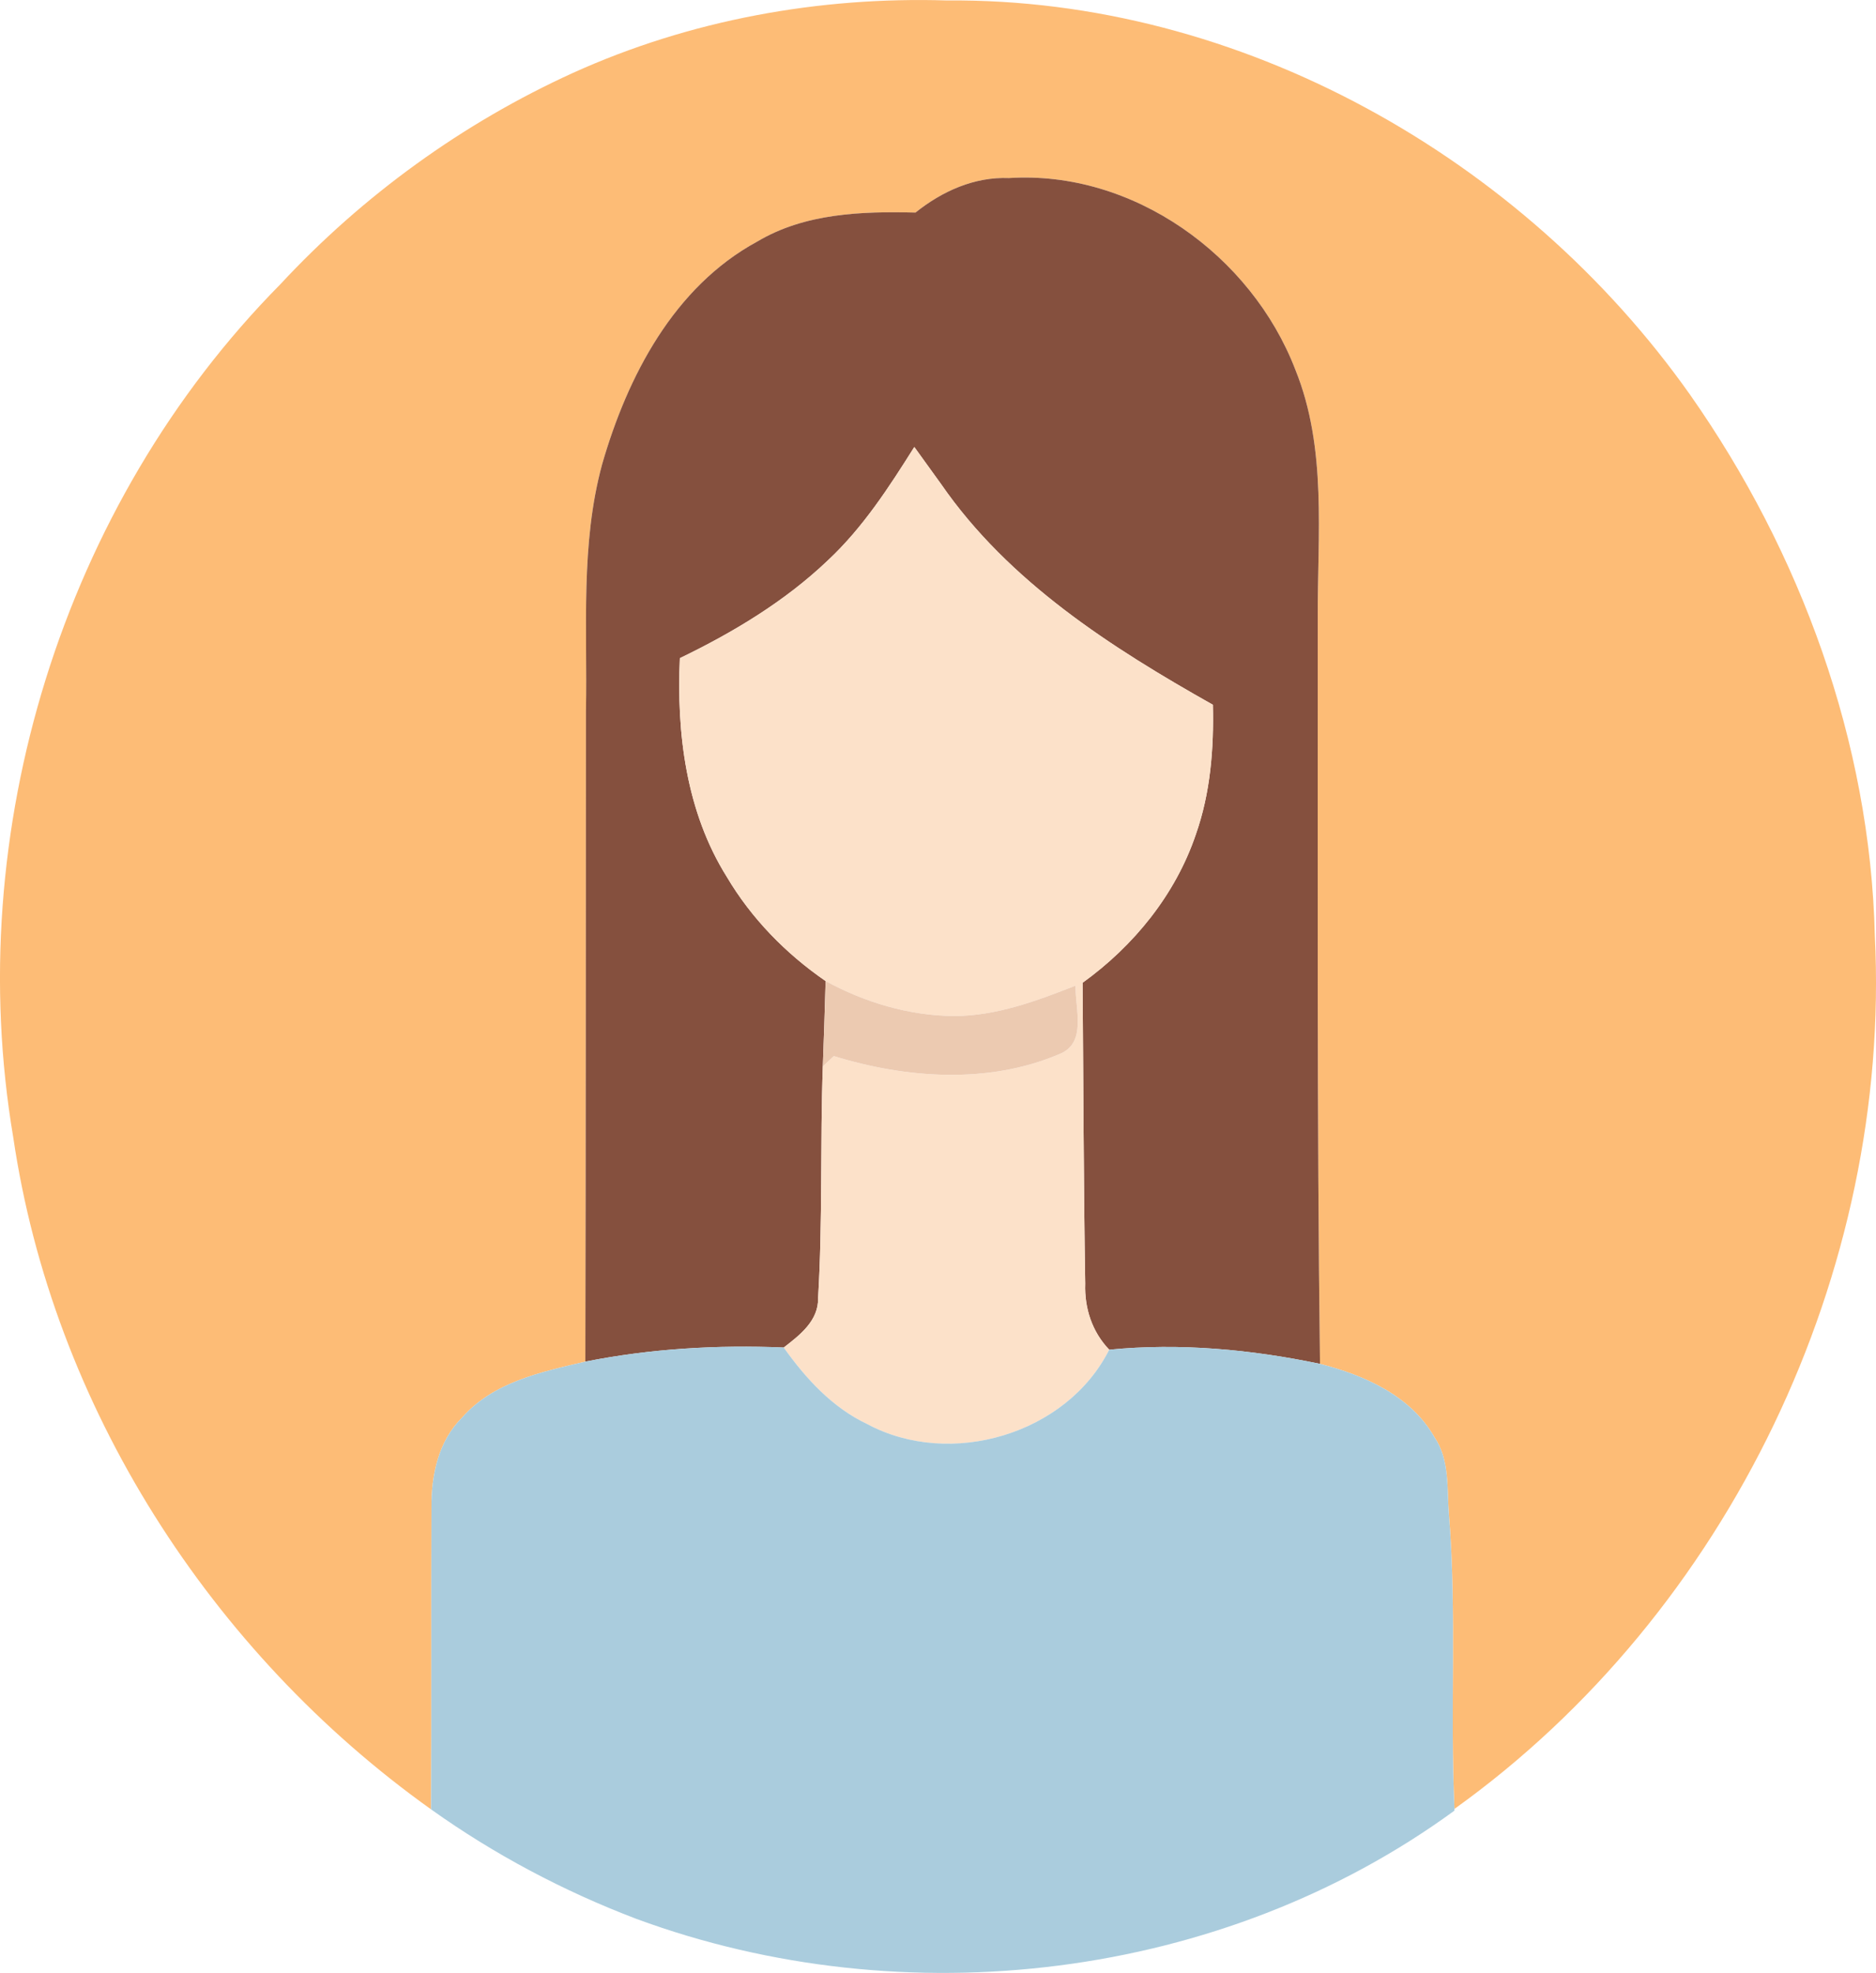 <?xml version="1.0" encoding="UTF-8"?> <svg xmlns="http://www.w3.org/2000/svg" id="Ebene_2" viewBox="0 0 242.36 254.85"><defs><style>.cls-1{fill:#fce1c9;}.cls-2{fill:#acd;}.cls-3{fill:#85503e;}.cls-4{fill:#eccab1;}.cls-5{fill:#fdbc76;}</style></defs><g id="Layer_1"><path class="cls-5" d="M74.04,9.41C89.13,2.58,105.82-.46,122.36.06c37.84-.33,74.34,20.3,95.98,50.93,14.31,20.38,23.26,44.86,23.87,69.86,2.16,43.48-18.89,87.45-54.31,112.82-.59-12.62.31-25.27-.7-37.87-.3-3.43.14-7.19-1.9-10.17-3.06-5.35-9.05-7.99-14.77-9.45-.41-32.11-.27-64.23-.29-96.35-.05-10.71,1.23-21.91-2.9-32.09-5.68-14.75-20.95-25.76-36.99-24.74-4.48-.18-8.65,1.71-12.08,4.46-6.96-.17-14.3.08-20.45,3.75-10.76,5.84-16.76,17.41-20.03,28.76-2.82,10.37-1.89,21.21-2.09,31.83,0,28.03-.02,56.06-.08,84.09-5.68,1.33-11.9,2.63-15.93,7.24-3.07,3.04-3.99,7.47-3.95,11.65-.05,12.98.02,25.96-.05,38.95C27.2,213.41,6.82,181.67,1.71,146.91c-6.66-39.4,6.37-81.73,34.51-110.19,10.65-11.47,23.57-20.83,37.82-27.31Z"></path><path class="cls-3" d="M118.27,27.46c3.43-2.75,7.6-4.64,12.08-4.46,16.04-1.02,31.31,9.99,36.99,24.74,4.13,10.18,2.85,21.38,2.9,32.09.02,32.12-.12,64.24.29,96.35-8.92-1.87-18.14-2.72-27.23-1.83-2.21-2.3-3.21-5.36-3.1-8.52-.21-12.96-.24-25.92-.34-38.88,6.62-4.77,12-11.39,14.63-19.16,1.89-5.36,2.34-11.11,2.2-16.75-13.14-7.4-26.38-15.87-35.1-28.49-1.16-1.61-2.31-3.21-3.47-4.81-3.27,5.2-6.65,10.43-11.17,14.65-5.56,5.3-12.23,9.3-19.12,12.63-.44,9.7.81,19.86,6.06,28.24,3.18,5.38,7.63,9.93,12.77,13.47-.1,3.67-.22,7.34-.36,11.02-.35,9.95-.01,19.94-.61,29.89.08,2.95-2.33,4.8-4.44,6.43-8.57-.36-17.21.14-25.63,1.82.06-28.03.07-56.06.08-84.09.2-10.62-.73-21.46,2.09-31.83,3.27-11.35,9.27-22.92,20.03-28.76,6.15-3.67,13.49-3.92,20.45-3.75Z"></path><path class="cls-1" d="M118.12,57.74c1.16,1.6,2.31,3.2,3.47,4.81,8.72,12.62,21.96,21.09,35.1,28.49.14,5.64-.31,11.39-2.2,16.75-2.63,7.77-8.01,14.39-14.63,19.16.1,12.96.13,25.92.34,38.88-.11,3.16.89,6.22,3.1,8.52-5.5,10.94-20.52,15.36-31.24,9.62-4.52-2.13-7.96-5.89-10.81-9.9,2.11-1.63,4.52-3.48,4.44-6.43.6-9.95.26-19.94.61-29.89.36-.34,1.07-1,1.42-1.33,9.32,2.88,19.92,3.65,29.05-.22,3.72-1.39,2.11-5.88,2.18-8.88-5.03,1.98-10.23,3.92-15.71,3.93-5.8-.05-11.52-1.76-16.58-4.52-5.14-3.54-9.59-8.09-12.77-13.47-5.25-8.38-6.5-18.54-6.06-28.24,6.89-3.33,13.56-7.33,19.12-12.63,4.52-4.22,7.9-9.45,11.17-14.65Z"></path><path class="cls-4" d="M106.66,126.73c5.06,2.76,10.78,4.47,16.58,4.52,5.48-.01,10.68-1.95,15.71-3.93-.07,3,1.54,7.49-2.18,8.88-9.13,3.87-19.73,3.1-29.05.22-.35.33-1.06.99-1.42,1.33.14-3.68.26-7.35.36-11.02Z"></path><path class="cls-2" d="M75.62,175.89c8.42-1.68,17.06-2.18,25.63-1.82,2.85,4.01,6.29,7.77,10.81,9.9,10.72,5.74,25.74,1.32,31.24-9.62,9.09-.89,18.31-.04,27.23,1.83,5.72,1.46,11.71,4.1,14.77,9.45,2.04,2.98,1.6,6.74,1.9,10.17,1.01,12.6.11,25.25.7,37.87v.22c-30,21.92-70.99,26.77-105.67,13.99-9.4-3.57-18.36-8.32-26.54-14.15.07-12.99,0-25.97.05-38.95-.04-4.18.88-8.61,3.95-11.65,4.03-4.61,10.25-5.91,15.93-7.24Z"></path></g></svg> 